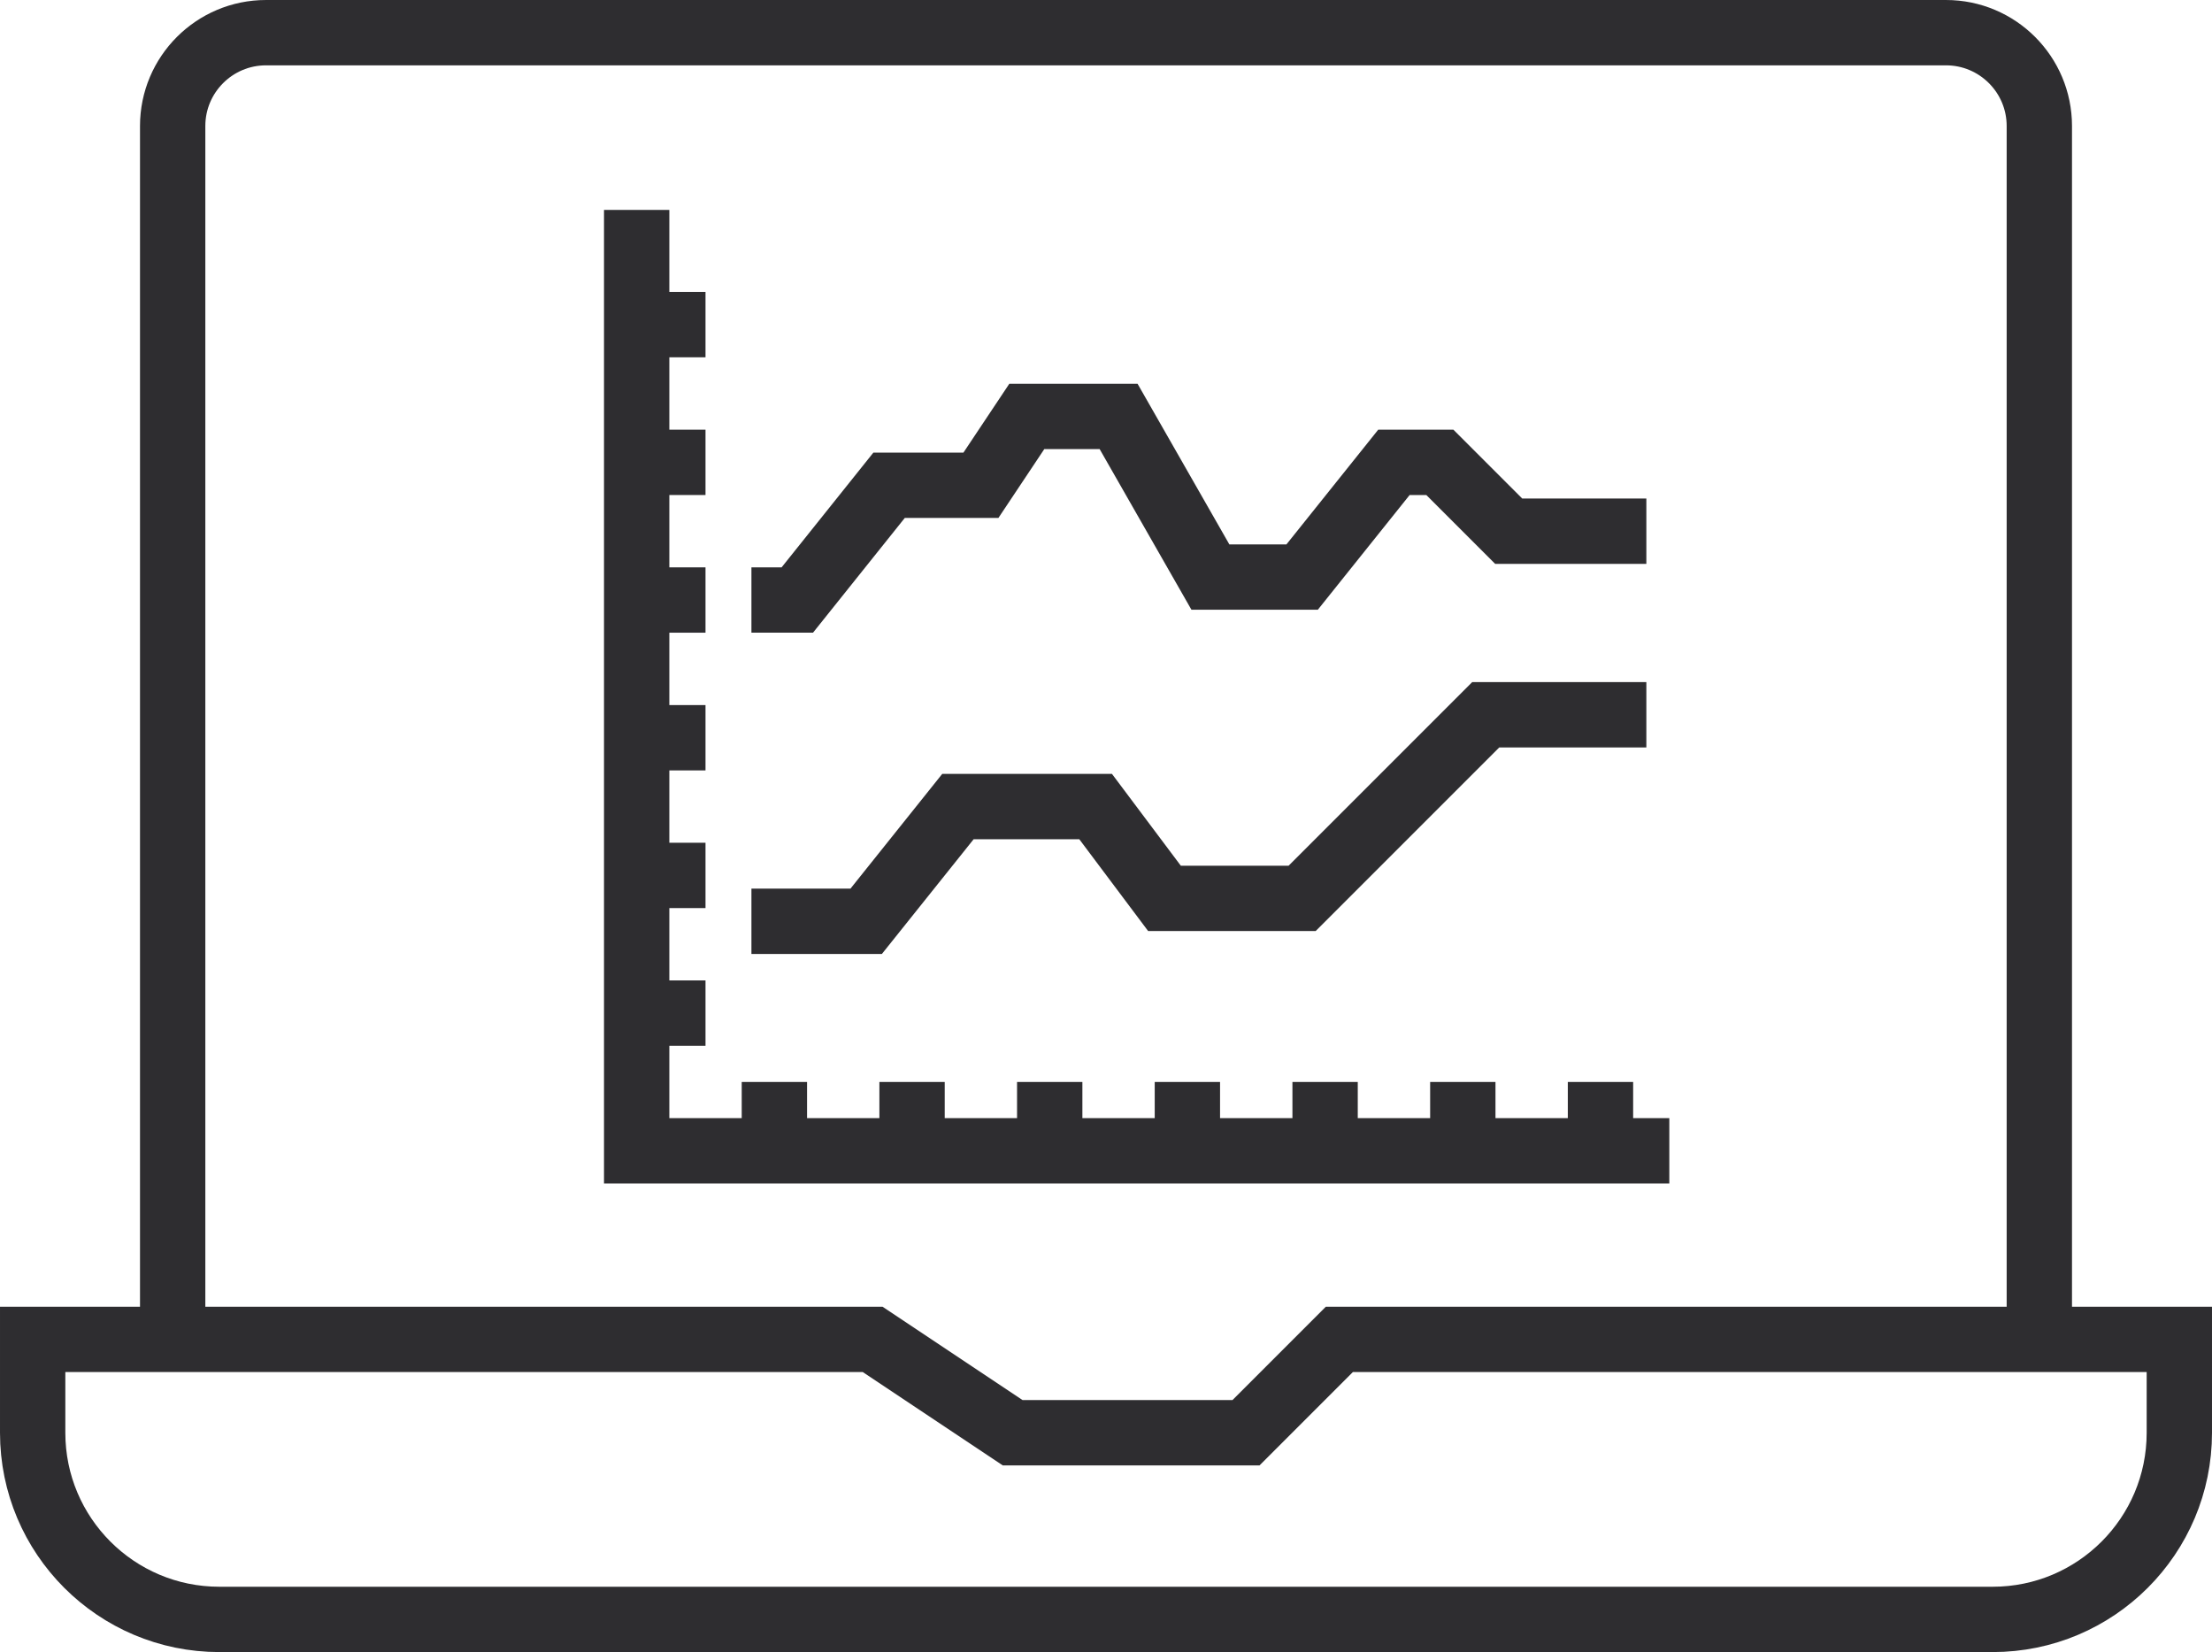 <?xml version="1.0" encoding="UTF-8"?> <!-- Generator: Adobe Illustrator 16.0.3, SVG Export Plug-In . SVG Version: 6.00 Build 0) --> <svg xmlns="http://www.w3.org/2000/svg" xmlns:xlink="http://www.w3.org/1999/xlink" version="1.1" id="icons" x="0px" y="0px" width="47.4px" height="35.4px" viewBox="0 0 47.4 35.4" xml:space="preserve"> <path fill="none" stroke="#2E2D30" stroke-width="1.4" stroke-miterlimit="10" d="M46.7,28.7h-18l-2,2h-5l-3-2h-18v2 c0,2.209,1.791,4,4,4h38c2.209,0,4-1.791,4-4V28.7z"></path> <path fill="none" stroke="#2E2D30" stroke-width="1.4" stroke-miterlimit="10" d="M43.7,28.7v-26c0-1.104-0.896-2-2-2h-36 c-1.104,0-2,0.896-2,2v26"></path> <g> <polyline fill="none" stroke="#2E2D30" stroke-width="1.4" stroke-miterlimit="10" points="35.771,24.659 13.643,24.659 13.643,4.498 "></polyline> <line fill="none" stroke="#2E2D30" stroke-width="1.4" stroke-miterlimit="10" x1="16.594" y1="23.184" x2="16.594" y2="24.659"></line> <line fill="none" stroke="#2E2D30" stroke-width="1.4" stroke-miterlimit="10" x1="19.544" y1="23.184" x2="19.544" y2="24.659"></line> <line fill="none" stroke="#2E2D30" stroke-width="1.4" stroke-miterlimit="10" x1="22.494" y1="23.184" x2="22.494" y2="24.659"></line> <line fill="none" stroke="#2E2D30" stroke-width="1.4" stroke-miterlimit="10" x1="25.444" y1="23.184" x2="25.444" y2="24.659"></line> <line fill="none" stroke="#2E2D30" stroke-width="1.4" stroke-miterlimit="10" x1="28.395" y1="23.184" x2="28.395" y2="24.659"></line> <line fill="none" stroke="#2E2D30" stroke-width="1.4" stroke-miterlimit="10" x1="31.346" y1="23.184" x2="31.346" y2="24.659"></line> <line fill="none" stroke="#2E2D30" stroke-width="1.4" stroke-miterlimit="10" x1="34.296" y1="23.184" x2="34.296" y2="24.659"></line> <line fill="none" stroke="#2E2D30" stroke-width="1.4" stroke-miterlimit="10" x1="13.643" y1="21.708" x2="15.118" y2="21.708"></line> <line fill="none" stroke="#2E2D30" stroke-width="1.4" stroke-miterlimit="10" x1="13.643" y1="18.758" x2="15.118" y2="18.758"></line> <line fill="none" stroke="#2E2D30" stroke-width="1.4" stroke-miterlimit="10" x1="13.643" y1="15.808" x2="15.118" y2="15.808"></line> <line fill="none" stroke="#2E2D30" stroke-width="1.4" stroke-miterlimit="10" x1="13.643" y1="12.857" x2="15.118" y2="12.857"></line> <line fill="none" stroke="#2E2D30" stroke-width="1.4" stroke-miterlimit="10" x1="13.643" y1="9.907" x2="15.118" y2="9.907"></line> <line fill="none" stroke="#2E2D30" stroke-width="1.4" stroke-miterlimit="10" x1="13.643" y1="6.956" x2="15.118" y2="6.956"></line> <polyline fill="none" stroke="#2E2D30" stroke-width="1.4" stroke-miterlimit="10" points="35.279,11.382 32.329,11.382 30.854,9.907 29.87,9.907 27.903,12.365 25.937,12.365 23.97,8.923 22.003,8.923 21.02,10.398 19.052,10.398 17.085,12.857 16.102,12.857 "></polyline> <polyline fill="none" stroke="#2E2D30" stroke-width="1.4" stroke-miterlimit="10" points="16.102,19.741 18.561,19.741 20.527,17.283 23.478,17.283 24.953,19.25 27.903,19.25 31.837,15.316 35.279,15.316 "></polyline> </g> </svg> 